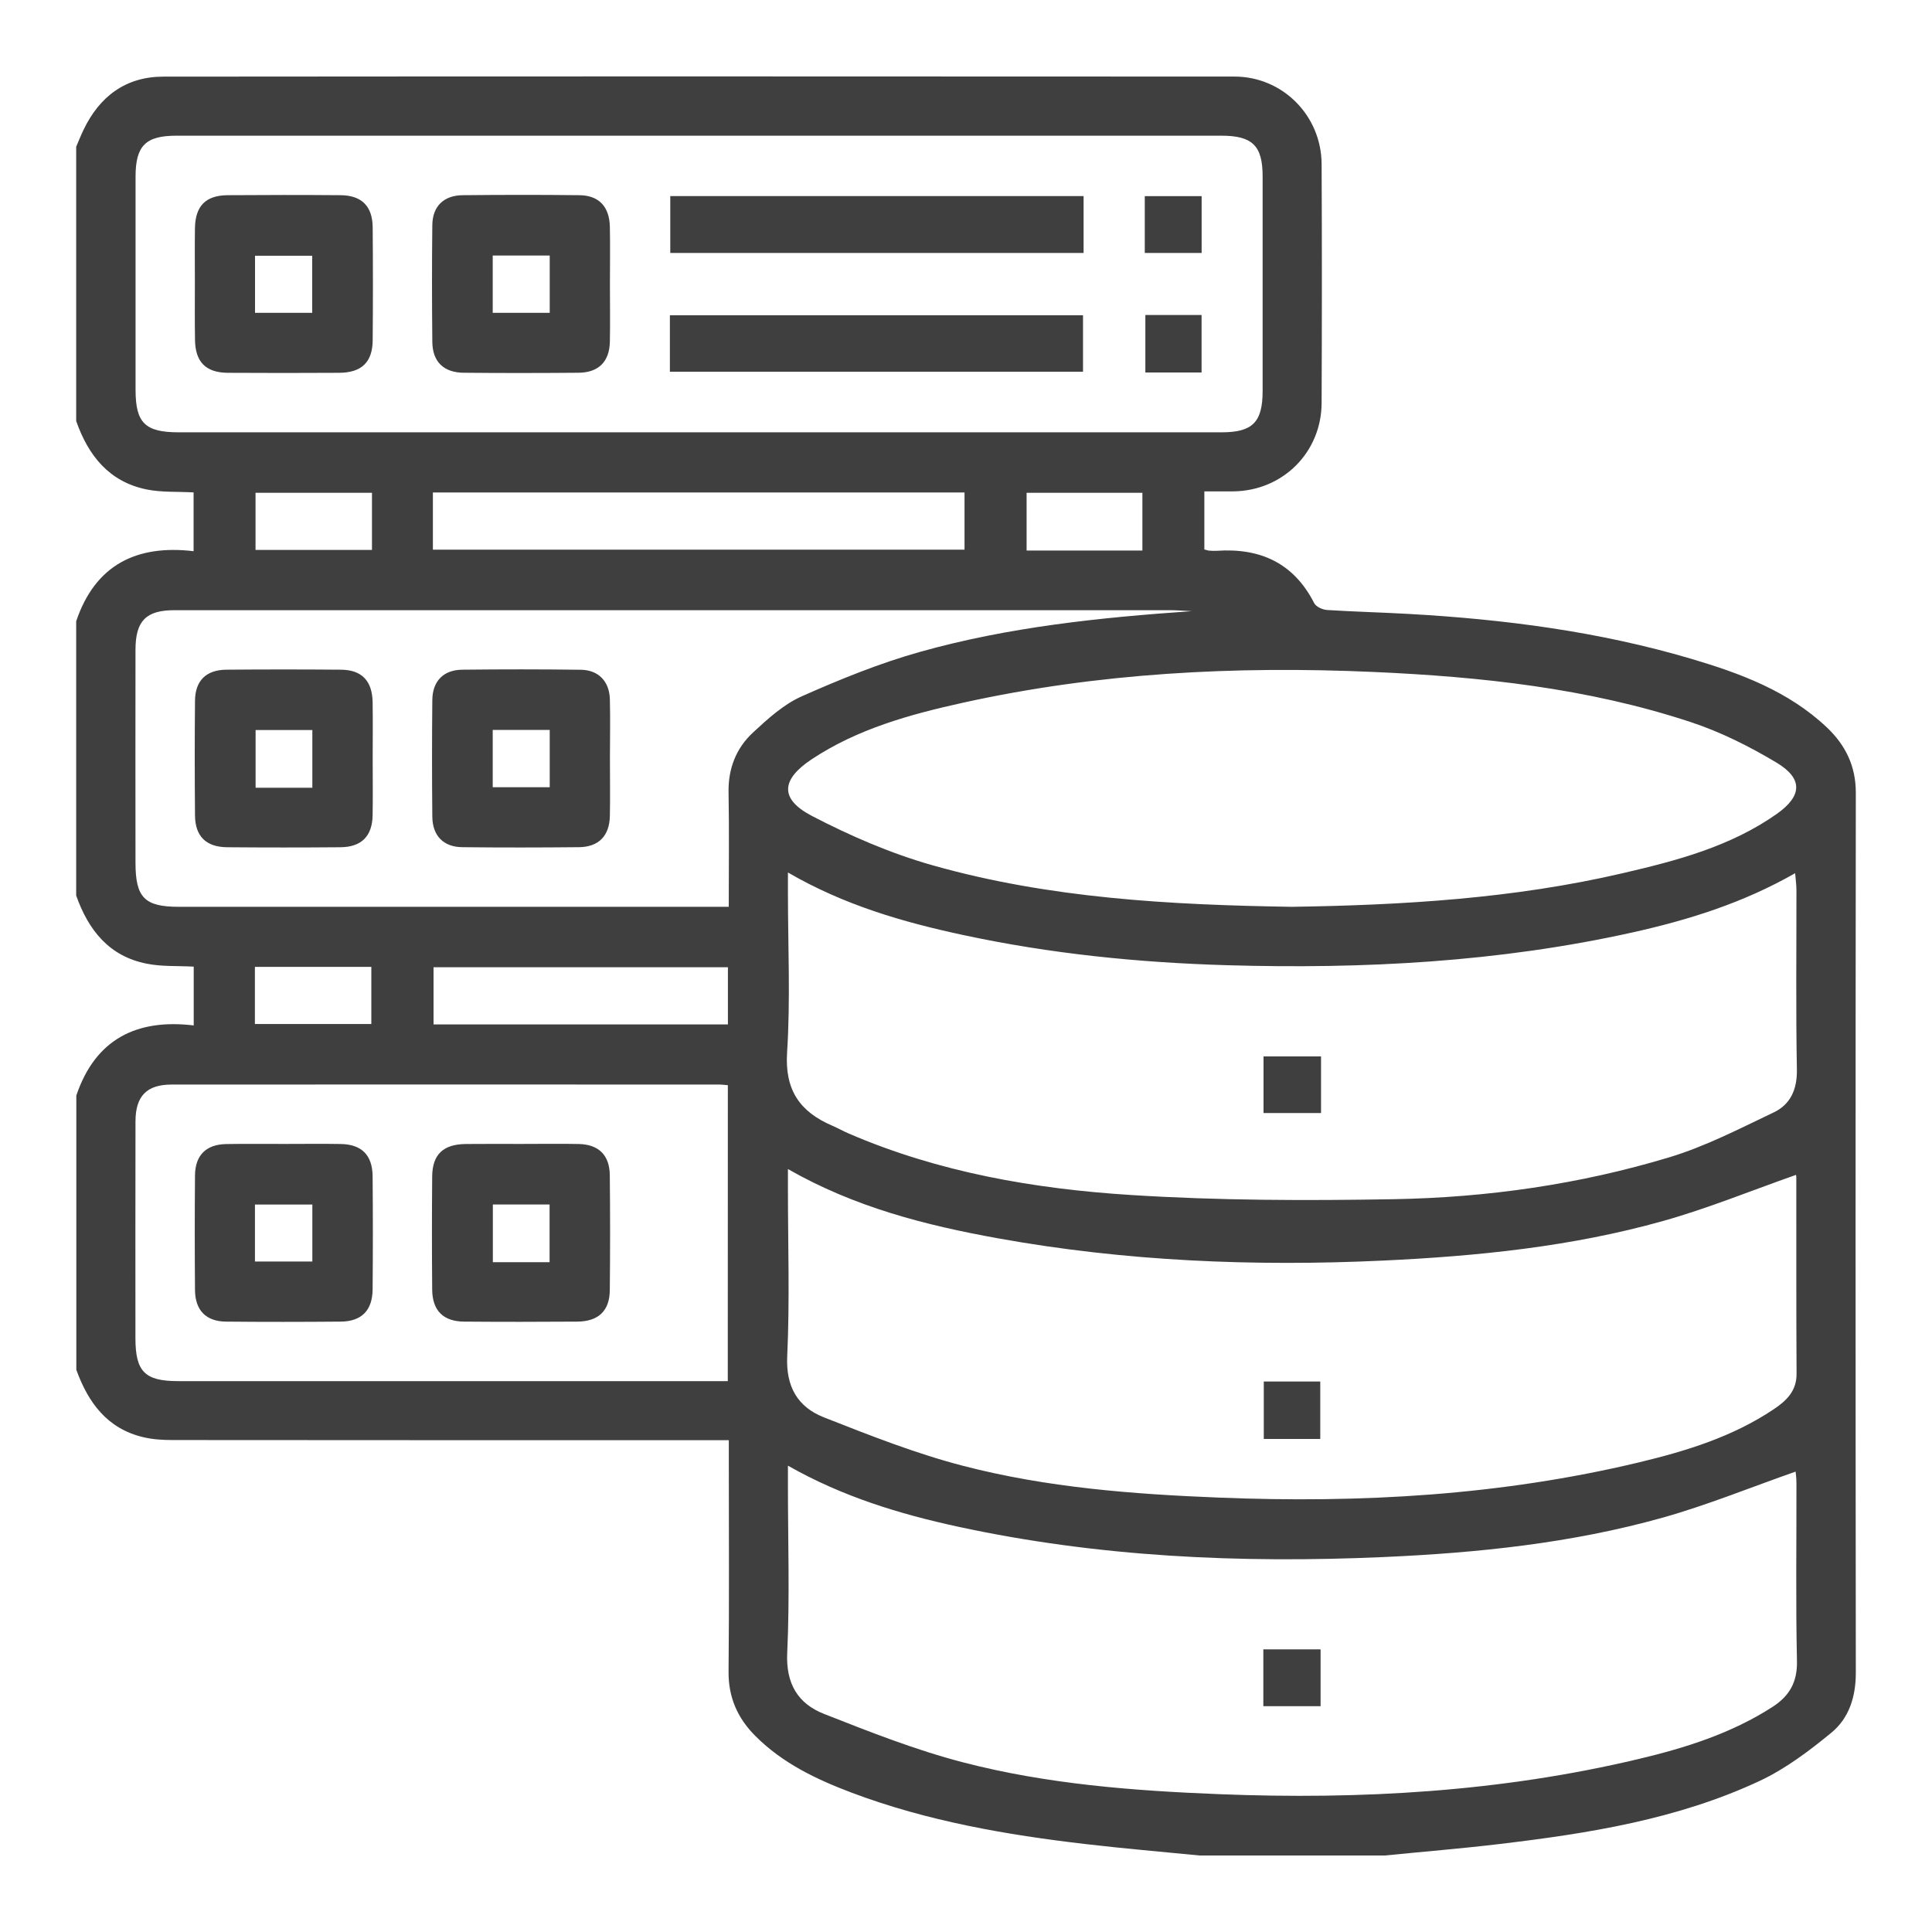 <svg xmlns="http://www.w3.org/2000/svg" xmlns:xlink="http://www.w3.org/1999/xlink" id="Layer_1" x="0px" y="0px" viewBox="0 0 300 300" style="enable-background:new 0 0 300 300;" xml:space="preserve"><style type="text/css">	.st0{fill:#3F3F3F;}</style><path id="AwguLL.tif" class="st0" d="M11.83,139.06c0-14.2,0-28.39,0-42.59c2.96-8.79,9.42-11.93,18.23-10.88c0-3.31,0-6.22,0-9.13 c-2.57-0.14-5,0.01-7.3-0.46c-5.82-1.19-9.05-5.26-10.93-10.62c0-14.2,0-28.39,0-42.59c0.37-0.87,0.72-1.75,1.13-2.61 c2.49-5.21,6.57-8.28,12.4-8.28c55.44-0.05,110.89-0.04,166.33-0.01c7.48,0,13.49,6.07,13.53,13.57c0.06,12.37,0.05,24.74,0,37.11 c-0.03,7.67-6.02,13.63-13.68,13.73c-1.5,0.02-3,0-4.53,0c0,3.25,0,6.16,0,9.02c0.38,0.09,0.55,0.17,0.74,0.18 c0.38,0.03,0.77,0.05,1.15,0.03c6.76-0.47,11.98,1.87,15.17,8.13c0.29,0.56,1.3,1.02,2.01,1.06c4.21,0.27,8.43,0.37,12.64,0.61 c14.85,0.83,29.55,2.73,43.86,6.96c7.65,2.26,15.12,5.02,21.08,10.65c2.9,2.74,4.52,6.02,4.51,10.17 c-0.05,45.55-0.05,91.11,0,136.66c0,3.69-1.04,7.01-3.78,9.27c-3.44,2.83-7.11,5.6-11.11,7.48c-12.81,6-26.64,8.18-40.54,9.83 c-5.88,0.7-11.79,1.18-17.69,1.77c-9.59,0-19.19,0-28.78,0c-5.89-0.58-11.79-1.08-17.67-1.77c-12.37-1.44-24.6-3.56-36.32-7.97 c-5.49-2.07-10.75-4.57-14.98-8.81c-2.76-2.76-4.21-5.99-4.17-10.02c0.11-10.92,0.04-21.84,0.04-32.77c0-1.01,0-2.01,0-3.15 c-1.58,0-2.72,0-3.86,0c-27.5,0-55,0.01-82.51-0.02c-1.52,0-3.07-0.09-4.54-0.44c-5.61-1.32-8.56-5.37-10.41-10.47 c0-14.2,0-28.39,0-42.59c2.97-8.78,9.41-11.94,18.23-10.88c0-3.32,0-6.22,0-9.13c-2.57-0.14-5,0.01-7.3-0.46 C16.93,148.49,13.72,144.41,11.83,139.06z M122.35,227.59c0,1.32,0,2.25,0,3.17c0,8.63,0.29,17.27-0.11,25.88 c-0.23,4.81,1.67,7.91,5.73,9.5c7.09,2.79,14.23,5.61,21.59,7.52c13.02,3.38,26.41,4.41,39.83,4.94 c21.92,0.87,43.67-0.37,65.08-5.47c7.27-1.73,14.39-3.97,20.76-8.08c2.62-1.69,3.88-3.84,3.8-7.15c-0.2-9.2-0.06-18.41-0.08-27.61 c0-0.79-0.11-1.58-0.13-1.78c-6.94,2.43-13.66,5.18-20.61,7.14c-14.17,3.98-28.76,5.48-43.42,6.13c-22.18,0.98-44.25,0-66.04-4.72 C139.67,235.09,130.84,232.41,122.35,227.59z M122.35,181.53c0,1.33,0,2.24,0,3.16c0,8.63,0.29,17.27-0.11,25.88 c-0.23,4.8,1.65,7.92,5.71,9.52c7.09,2.79,14.23,5.61,21.58,7.52c13.02,3.38,26.41,4.41,39.83,4.94 c21.92,0.88,43.67-0.34,65.08-5.46c7.36-1.76,14.6-3.98,20.98-8.26c1.94-1.3,3.57-2.81,3.55-5.51c-0.06-10.16-0.03-20.33-0.04-30.49 c0-0.32-0.11-0.64-0.06-0.39c-6.98,2.45-13.7,5.21-20.65,7.16c-14.17,3.98-28.76,5.45-43.42,6.14c-20.06,0.94-40.05,0.12-59.86-3.46 C143.74,190.26,132.74,187.47,122.35,181.53z M122.35,135.48c0,1.36,0,2.28,0,3.2c0,8.25,0.4,16.52-0.13,24.73 c-0.38,5.86,1.99,9.23,7,11.38c0.88,0.38,1.71,0.85,2.59,1.23c13.98,6.03,28.81,8.59,43.82,9.54c13.56,0.86,27.19,0.89,40.78,0.65 c14.49-0.25,28.85-2.3,42.75-6.49c5.62-1.69,10.94-4.45,16.27-6.99c2.58-1.23,3.64-3.55,3.59-6.63c-0.17-9.3-0.06-18.6-0.07-27.9 c0-0.79-0.12-1.58-0.2-2.61c-8.1,4.63-16.56,7.26-25.27,9.2c-20.72,4.6-41.73,5.7-62.86,5.09c-13.8-0.4-27.53-1.78-41.05-4.69 C140.22,143.19,131.06,140.54,122.35,135.48z M108.57,67.13c27.04,0,54.08,0,81.12,0c4.8,0,6.36-1.57,6.37-6.38 c0.01-11.12,0.01-22.24,0-33.36c0-4.77-1.58-6.32-6.42-6.32c-54.08,0-108.15,0-162.23,0c-4.81,0-6.36,1.56-6.36,6.38 c-0.01,11.02-0.01,22.05,0,33.07c0,5.16,1.48,6.61,6.71,6.61C54.68,67.13,81.63,67.13,108.57,67.13z M200.57,140.81 c17.27-0.26,34.47-1.28,51.36-5.21c8.4-1.95,16.76-4.14,23.96-9.21c3.97-2.8,4.1-5.49-0.03-7.97c-4.23-2.53-8.75-4.8-13.43-6.33 c-15.95-5.25-32.49-7.01-49.19-7.75c-21.44-0.95-42.72,0.14-63.72,4.78c-8.23,1.82-16.38,4.06-23.51,8.8 c-4.75,3.16-4.95,6.16,0.05,8.77c5.97,3.11,12.28,5.84,18.74,7.67C162.99,139.51,181.75,140.51,200.57,140.81z M185.06,94.9 c-1.15-0.05-2.29-0.15-3.44-0.15c-51.51-0.01-103.02-0.01-154.53,0c-4.41,0-6.04,1.66-6.05,6.11c-0.02,11.03-0.01,22.06,0,33.09 c0,5.43,1.4,6.86,6.75,6.86c27.43,0,54.87,0,82.3,0c0.93,0,1.86,0,3.07,0c0-6.11,0.08-11.94-0.03-17.76 c-0.07-3.7,1.17-6.86,3.78-9.29c2.3-2.13,4.75-4.37,7.55-5.62c6.01-2.67,12.16-5.17,18.48-6.94 C156.65,97.36,170.75,95.89,185.06,94.9z M113.02,168.51c-0.62-0.05-0.91-0.1-1.2-0.1c-28.4-0.01-56.79-0.02-85.19,0 c-3.84,0-5.58,1.79-5.59,5.69c-0.03,11.22-0.01,22.44-0.01,33.67c0,5.22,1.46,6.69,6.63,6.69c27.44,0,54.87,0,82.31,0 c1.01,0,2.02,0,3.04,0C113.02,198.93,113.02,183.82,113.02,168.51z M67.22,85.35c27.69,0,55.16,0,82.55,0c0-3.12,0-6.03,0-8.88 c-27.63,0-55.02,0-82.55,0C67.22,79.46,67.22,82.3,67.22,85.35z M113.03,150.19c-15.41,0-30.6,0-45.71,0c0,3.12,0,6.03,0,8.88 c15.35,0,30.46,0,45.71,0C113.03,156.08,113.03,153.24,113.03,150.19z M57.76,76.52c-6.21,0-12.18,0-18.08,0c0,3.12,0,6.03,0,8.87 c6.14,0,12.05,0,18.08,0C57.76,82.41,57.76,79.57,57.76,76.52z M177.39,85.49c0-2.99,0-5.97,0-8.97c-6.08,0-12.05,0-17.98,0 c0,3.11,0,6.01,0,8.97C165.47,85.49,171.31,85.49,177.39,85.49z M39.58,159.01c6.21,0,12.18,0,18.08,0c0-3.12,0-6.03,0-8.87 c-6.14,0-12.05,0-18.08,0C39.58,153.13,39.58,155.97,39.58,159.01z M205.06,264.94c0-3.05,0-5.94,0-8.83c-3.07,0-5.97,0-8.89,0 c0,3.03,0,5.85,0,8.83C199.34,264.94,202.16,264.94,205.06,264.94z M196.24,223.44c3.08,0,5.98,0,8.77,0c0-3.11,0-6.01,0-8.92 c-2.99,0-5.75,0-8.77,0C196.24,217.68,196.24,220.57,196.24,223.44z M196.2,164.04c0,3.05,0,5.88,0,8.79c3.04,0,5.93,0,8.93,0 c0-3,0-5.82,0-8.79C201.95,164.04,199.05,164.04,196.2,164.04z M94.71,44.17c0,2.97,0.05,5.95-0.01,8.92 c-0.07,3.07-1.76,4.77-4.87,4.79c-5.95,0.05-11.9,0.06-17.84,0c-3.11-0.03-4.83-1.72-4.86-4.8c-0.06-6.04-0.07-12.09,0-18.13 c0.03-2.91,1.77-4.61,4.71-4.64c6.04-0.06,12.09-0.07,18.13,0c3.04,0.03,4.67,1.79,4.73,4.93C94.76,38.22,94.71,41.2,94.71,44.17z  M85.36,48.58c0-3.18,0-6.02,0-8.9c-3.07,0-5.98,0-8.85,0c0,3.1,0,6.01,0,8.9C79.56,48.58,82.4,48.58,85.36,48.58z M30.26,43.83 c0-2.78-0.03-5.56,0.01-8.34c0.04-3.48,1.64-5.15,5.07-5.18c5.85-0.04,11.71-0.05,17.56,0c3.26,0.03,4.94,1.71,4.97,4.99 c0.05,5.85,0.05,11.7,0,17.55c-0.03,3.39-1.72,5.02-5.21,5.04c-5.76,0.03-11.51,0.04-17.27,0c-3.44-0.02-5.07-1.69-5.11-5.14 C30.23,49.78,30.26,46.81,30.26,43.83z M48.48,48.58c0-3.13,0-6.03,0-8.87c-3.11,0-6.02,0-8.88,0c0,3.07,0,5.91,0,8.87 C42.59,48.58,45.43,48.58,48.48,48.58z M168.17,57.72c0-3.09,0-6,0-8.77c-21.53,0-42.83,0-64.15,0c0,3,0,5.77,0,8.77 C125.6,57.72,146.91,57.72,168.17,57.72z M168.26,39.28c0-3.04,0-5.88,0-8.83c-21.45,0-42.75,0-64.18,0c0,2.99,0,5.82,0,8.83 C125.64,39.28,146.94,39.28,168.26,39.28z M186.58,48.91c-2.99,0-5.88,0-8.73,0c0,3.09,0,5.99,0,8.93c2.98,0,5.73,0,8.73,0 C186.58,54.86,186.58,51.9,186.58,48.91z M186.59,39.28c0-3.11,0-6,0-8.82c-3.06,0-5.89,0-8.83,0c0,2.98,0,5.8,0,8.82 C180.89,39.28,183.79,39.28,186.59,39.28z M94.71,117.77c0,2.97,0.05,5.95-0.01,8.92c-0.06,3.1-1.73,4.83-4.8,4.86 c-6.04,0.06-12.09,0.07-18.13,0c-2.91-0.03-4.61-1.78-4.64-4.72c-0.06-6.04-0.06-12.09,0-18.13c0.03-2.94,1.73-4.68,4.65-4.71 c6.14-0.07,12.28-0.07,18.42,0.01c2.73,0.04,4.42,1.8,4.5,4.56C94.78,111.63,94.71,114.7,94.71,117.77z M85.36,122.24 c0-3.18,0-6.02,0-8.9c-3.07,0-5.98,0-8.85,0c0,3.1,0,6.01,0,8.9C79.56,122.24,82.4,122.24,85.36,122.24z M57.87,117.97 c0,2.88,0.04,5.76-0.01,8.63c-0.06,3.25-1.73,4.93-5,4.96c-5.85,0.05-11.7,0.05-17.56,0c-3.29-0.02-4.99-1.69-5.02-4.93 c-0.05-5.95-0.06-11.89,0-17.84c0.03-3.09,1.73-4.77,4.85-4.8c5.95-0.05,11.9-0.05,17.84,0c3.22,0.03,4.84,1.75,4.89,5.06 C57.91,112.02,57.87,114.99,57.87,117.97z M48.5,122.32c0-3.17,0-6.07,0-8.96c-3.1,0-6,0-8.81,0c0,3.12,0,6.03,0,8.96 C42.7,122.32,45.47,122.32,48.5,122.32z M44.29,177.63c2.88,0,5.76-0.04,8.63,0.01c3.25,0.06,4.91,1.73,4.94,5.02 c0.05,5.85,0.05,11.7,0,17.55c-0.03,3.27-1.71,4.98-4.95,5.01c-5.95,0.05-11.9,0.06-17.84,0c-3.07-0.03-4.76-1.76-4.79-4.87 c-0.05-5.95-0.05-11.89,0-17.84c0.03-3.11,1.71-4.79,4.8-4.86C38.15,177.59,41.22,177.64,44.29,177.63z M39.59,195.89 c3.18,0,6.02,0,8.91,0c0-3.07,0-5.97,0-8.85c-3.1,0-6.01,0-8.91,0C39.59,190.09,39.59,192.92,39.59,195.89z M80.96,177.63 c2.97,0,5.95-0.05,8.92,0.01c3.09,0.07,4.78,1.74,4.81,4.85c0.06,5.95,0.06,11.89,0,17.84c-0.03,3.22-1.76,4.87-5.07,4.89 c-5.85,0.04-11.71,0.05-17.56,0c-3.25-0.03-4.93-1.72-4.95-5c-0.05-5.85-0.05-11.7,0-17.55c0.03-3.4,1.71-4.99,5.21-5.03 C75.21,177.61,78.08,177.63,80.96,177.63z M85.34,195.99c0-3.17,0-6.07,0-8.96c-3.1,0-6,0-8.81,0c0,3.12,0,6.03,0,8.96 C79.54,195.99,82.31,195.99,85.34,195.99z"></path></svg>